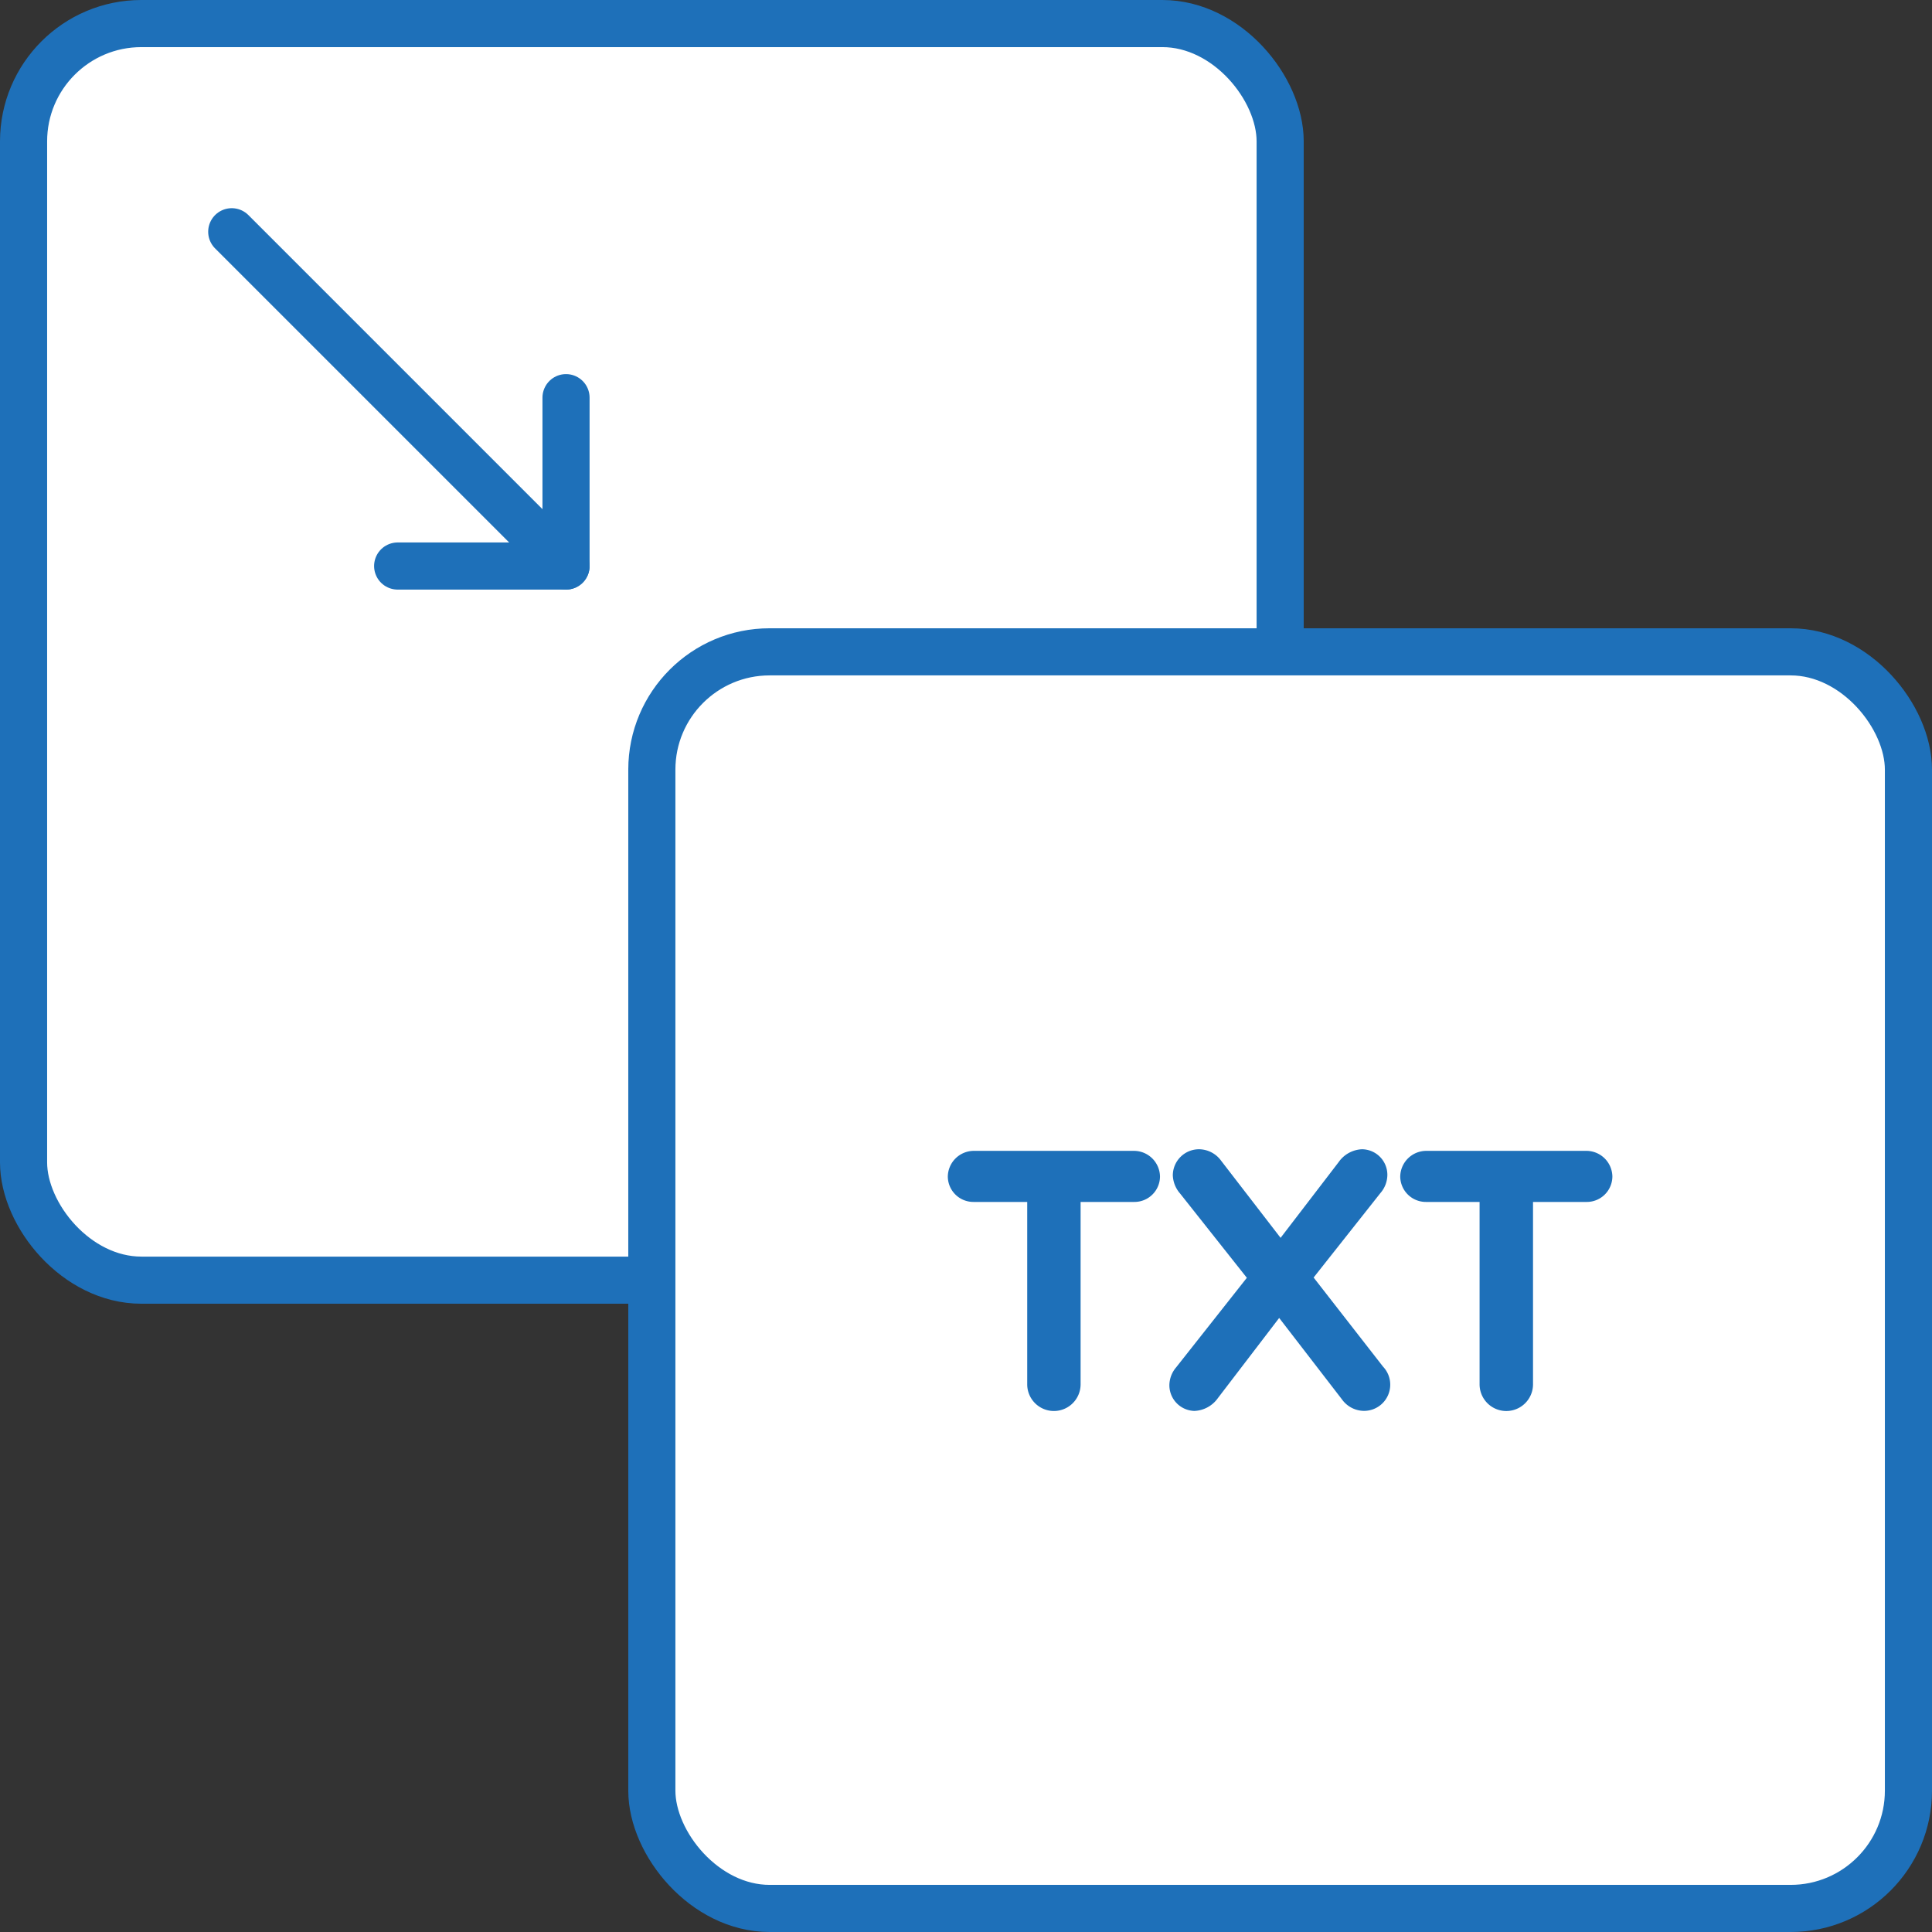 <svg xmlns="http://www.w3.org/2000/svg" width="41" height="41" viewBox="0 0 41 41"><rect x="0" y="0" width="41" height="41" fill="#333333" stroke="none"/><g id="Binary_To_Text" data-name="Binary To Text" transform="translate(-118 -34)"><g id="Group_3111" data-name="Group 3111" transform="translate(118.5 34.5)"><g id="Group_3107" data-name="Group 3107"><rect id="Rectangle_722" data-name="Rectangle 722" width="26.667" height="26.667" rx="2.5" fill="#fff" stroke="#1e70b9" stroke-miterlimit="10" stroke-width="1"></rect><g id="Group_3106" data-name="Group 3106" transform="translate(4.418 4.418)"><line id="Line_423" data-name="Line 423" x2="7.094" y2="7.094" fill="#fff" stroke="#1e70b9" stroke-linecap="round" stroke-miterlimit="10" stroke-width="1"></line><path id="Path_1900" data-name="Path 1900" d="M129.02,41.447V45.02h-3.573" transform="translate(-121.926 -37.926)" fill="none" stroke="#1e70b9" stroke-linecap="round" stroke-linejoin="round" stroke-width="1"></path></g></g><g id="Group_3110" data-name="Group 3110" transform="translate(13.333 13.333)"><g id="Group_3108" data-name="Group 3108"><rect id="Rectangle_723" data-name="Rectangle 723" width="26.667" height="26.667" rx="2.5" fill="#fff" stroke="#1e70b9" stroke-miterlimit="10" stroke-width="1"></rect></g><g id="Group_3109" data-name="Group 3109" transform="translate(6.28 10.556)"><path id="Path_1901" data-name="Path 1901" d="M139.62,55.433h-3.411a.554.554,0,0,0-.546.545.543.543,0,0,0,.546.539h1.139v3.87a.566.566,0,1,0,1.133,0v-3.87h1.139a.543.543,0,0,0,.546-.539A.554.554,0,0,0,139.62,55.433Z" transform="translate(-135.662 -55.399)" fill="#1e70b9"></path><path id="Path_1902" data-name="Path 1902" d="M142.838,58.125l1.418-1.793a.594.594,0,0,0,.147-.384.543.543,0,0,0-.539-.545.636.636,0,0,0-.495.273l-1.232,1.607-1.262-1.637a.586.586,0,0,0-.466-.243.556.556,0,0,0-.559.552.622.622,0,0,0,.154.387l1.417,1.789-1.5,1.9a.593.593,0,0,0-.144.379.545.545,0,0,0,.53.546.641.641,0,0,0,.5-.273l1.3-1.7,1.333,1.729a.582.582,0,0,0,.464.243.556.556,0,0,0,.407-.939Z" transform="translate(-135.074 -55.403)" fill="#1e70b9"></path><path id="Path_1903" data-name="Path 1903" d="M148.022,55.433H144.61a.554.554,0,0,0-.546.545.544.544,0,0,0,.546.539h1.138v3.87a.567.567,0,1,0,1.134,0v-3.87h1.139a.543.543,0,0,0,.545-.539A.553.553,0,0,0,148.022,55.433Z" transform="translate(-134.462 -55.399)" fill="#1e70b9"></path></g></g></g></g></svg>